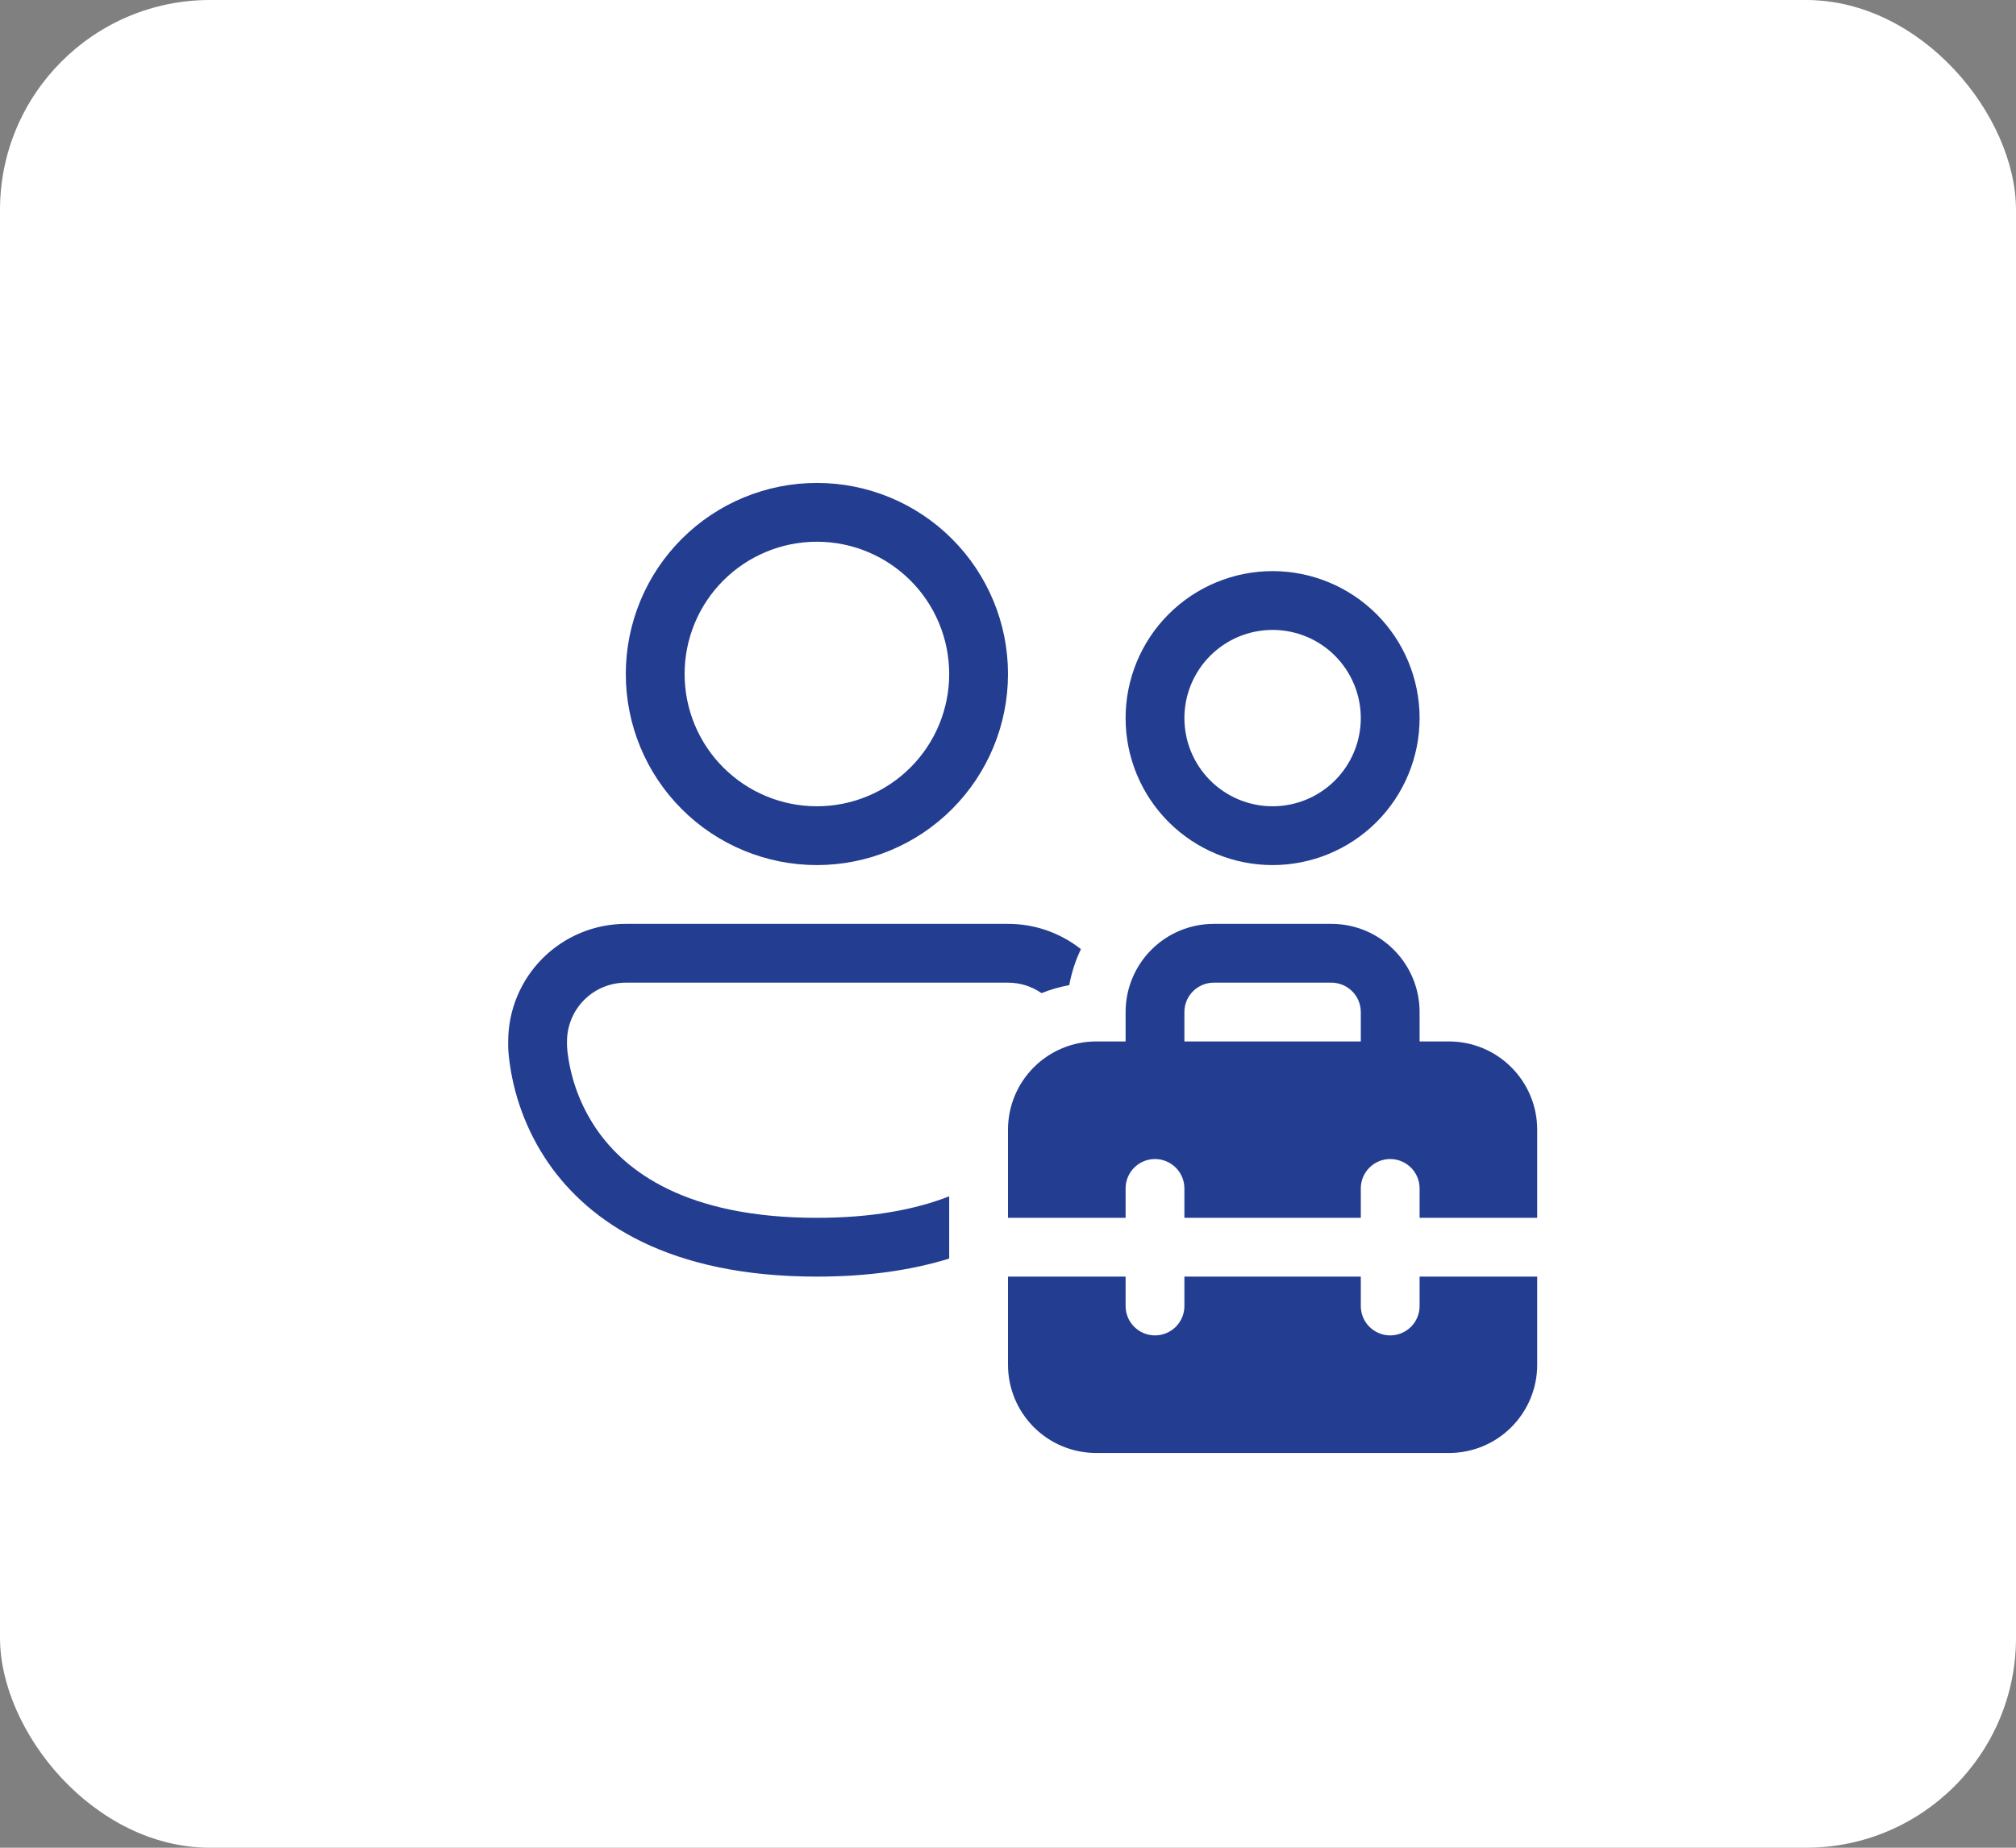 <svg width="48" height="44" viewBox="0 0 48 44" fill="none" xmlns="http://www.w3.org/2000/svg">
<rect x="0" y="0" width="48" height="44" fill="#808080" stroke="none"/>
<rect width="48" height="44" rx="5" fill="white"/>
<path d="M19.45 12.9C18.614 12.9 17.813 13.232 17.222 13.823C16.631 14.413 16.3 15.215 16.3 16.05C16.3 16.885 16.631 17.687 17.222 18.277C17.813 18.868 18.614 19.2 19.45 19.2C20.285 19.2 21.086 18.868 21.677 18.277C22.268 17.687 22.6 16.885 22.6 16.05C22.6 15.215 22.268 14.413 21.677 13.823C21.086 13.232 20.285 12.9 19.45 12.9ZM14.9 16.05C14.9 14.843 15.379 13.686 16.232 12.833C17.086 11.979 18.243 11.5 19.45 11.5C20.656 11.5 21.814 11.979 22.667 12.833C23.52 13.686 24 14.843 24 16.05C24 17.257 23.52 18.414 22.667 19.267C21.814 20.121 20.656 20.6 19.45 20.6C18.243 20.6 17.086 20.121 16.232 19.267C15.379 18.414 14.9 17.257 14.9 16.05ZM30.3 20.6C29.371 20.6 28.481 20.231 27.825 19.575C27.168 18.919 26.8 18.028 26.8 17.1C26.8 16.172 27.168 15.281 27.825 14.625C28.481 13.969 29.371 13.6 30.3 13.6C31.228 13.6 32.118 13.969 32.775 14.625C33.431 15.281 33.8 16.172 33.8 17.1C33.8 18.028 33.431 18.919 32.775 19.575C32.118 20.231 31.228 20.6 30.3 20.6ZM25.736 22.602C25.242 22.211 24.63 21.999 24 22H14.9C14.157 22 13.445 22.295 12.92 22.82C12.395 23.345 12.1 24.057 12.1 24.8V24.918C12.101 25 12.107 25.081 12.116 25.163C12.216 26.07 12.538 26.939 13.054 27.691C14.036 29.112 15.931 30.4 19.45 30.4C20.691 30.4 21.732 30.239 22.6 29.97V28.488C21.81 28.797 20.784 29 19.45 29C16.318 29 14.888 27.881 14.207 26.896C13.825 26.339 13.585 25.697 13.509 25.025C13.506 24.987 13.503 24.948 13.501 24.909L13.5 24.885V24.8C13.5 24.429 13.647 24.073 13.91 23.81C14.172 23.547 14.528 23.4 14.9 23.4H24C24.296 23.4 24.572 23.492 24.798 23.649C25.008 23.565 25.23 23.501 25.458 23.459C25.514 23.158 25.608 22.869 25.736 22.602ZM30.3 15C29.743 15 29.209 15.221 28.815 15.615C28.421 16.009 28.2 16.543 28.2 17.1C28.2 17.657 28.421 18.191 28.815 18.585C29.209 18.979 29.743 19.2 30.3 19.2C30.857 19.2 31.391 18.979 31.785 18.585C32.178 18.191 32.4 17.657 32.4 17.1C32.4 16.543 32.178 16.009 31.785 15.615C31.391 15.221 30.857 15 30.3 15ZM26.8 24.8V24.1C26.8 23.543 27.021 23.009 27.415 22.615C27.808 22.221 28.343 22 28.9 22H31.7C32.257 22 32.791 22.221 33.184 22.615C33.578 23.009 33.8 23.543 33.8 24.1V24.8H34.5C35.057 24.8 35.591 25.021 35.984 25.415C36.378 25.809 36.6 26.343 36.6 26.9V29H33.8V28.3C33.8 28.114 33.726 27.936 33.595 27.805C33.463 27.674 33.285 27.6 33.1 27.6C32.914 27.6 32.736 27.674 32.605 27.805C32.473 27.936 32.4 28.114 32.4 28.3V29H28.2V28.3C28.2 28.114 28.126 27.936 27.995 27.805C27.863 27.674 27.685 27.6 27.5 27.6C27.314 27.6 27.136 27.674 27.005 27.805C26.873 27.936 26.8 28.114 26.8 28.3V29H24V26.9C24 26.343 24.221 25.809 24.615 25.415C25.009 25.021 25.543 24.8 26.1 24.8H26.8ZM28.2 24.1V24.8H32.4V24.1C32.4 23.914 32.326 23.736 32.195 23.605C32.063 23.474 31.885 23.4 31.7 23.4H28.9C28.714 23.4 28.536 23.474 28.405 23.605C28.273 23.736 28.2 23.914 28.2 24.1ZM33.8 30.4H36.6V32.5C36.6 33.057 36.378 33.591 35.984 33.985C35.591 34.379 35.057 34.6 34.5 34.6H26.1C25.543 34.6 25.009 34.379 24.615 33.985C24.221 33.591 24 33.057 24 32.5V30.4H26.8V31.1C26.8 31.286 26.873 31.464 27.005 31.595C27.136 31.726 27.314 31.8 27.5 31.8C27.685 31.8 27.863 31.726 27.995 31.595C28.126 31.464 28.2 31.286 28.2 31.1V30.4H32.4V31.1C32.4 31.286 32.473 31.464 32.605 31.595C32.736 31.726 32.914 31.8 33.1 31.8C33.285 31.8 33.463 31.726 33.595 31.595C33.726 31.464 33.8 31.286 33.8 31.1V30.4Z" fill="#233D90"/>
</svg>
